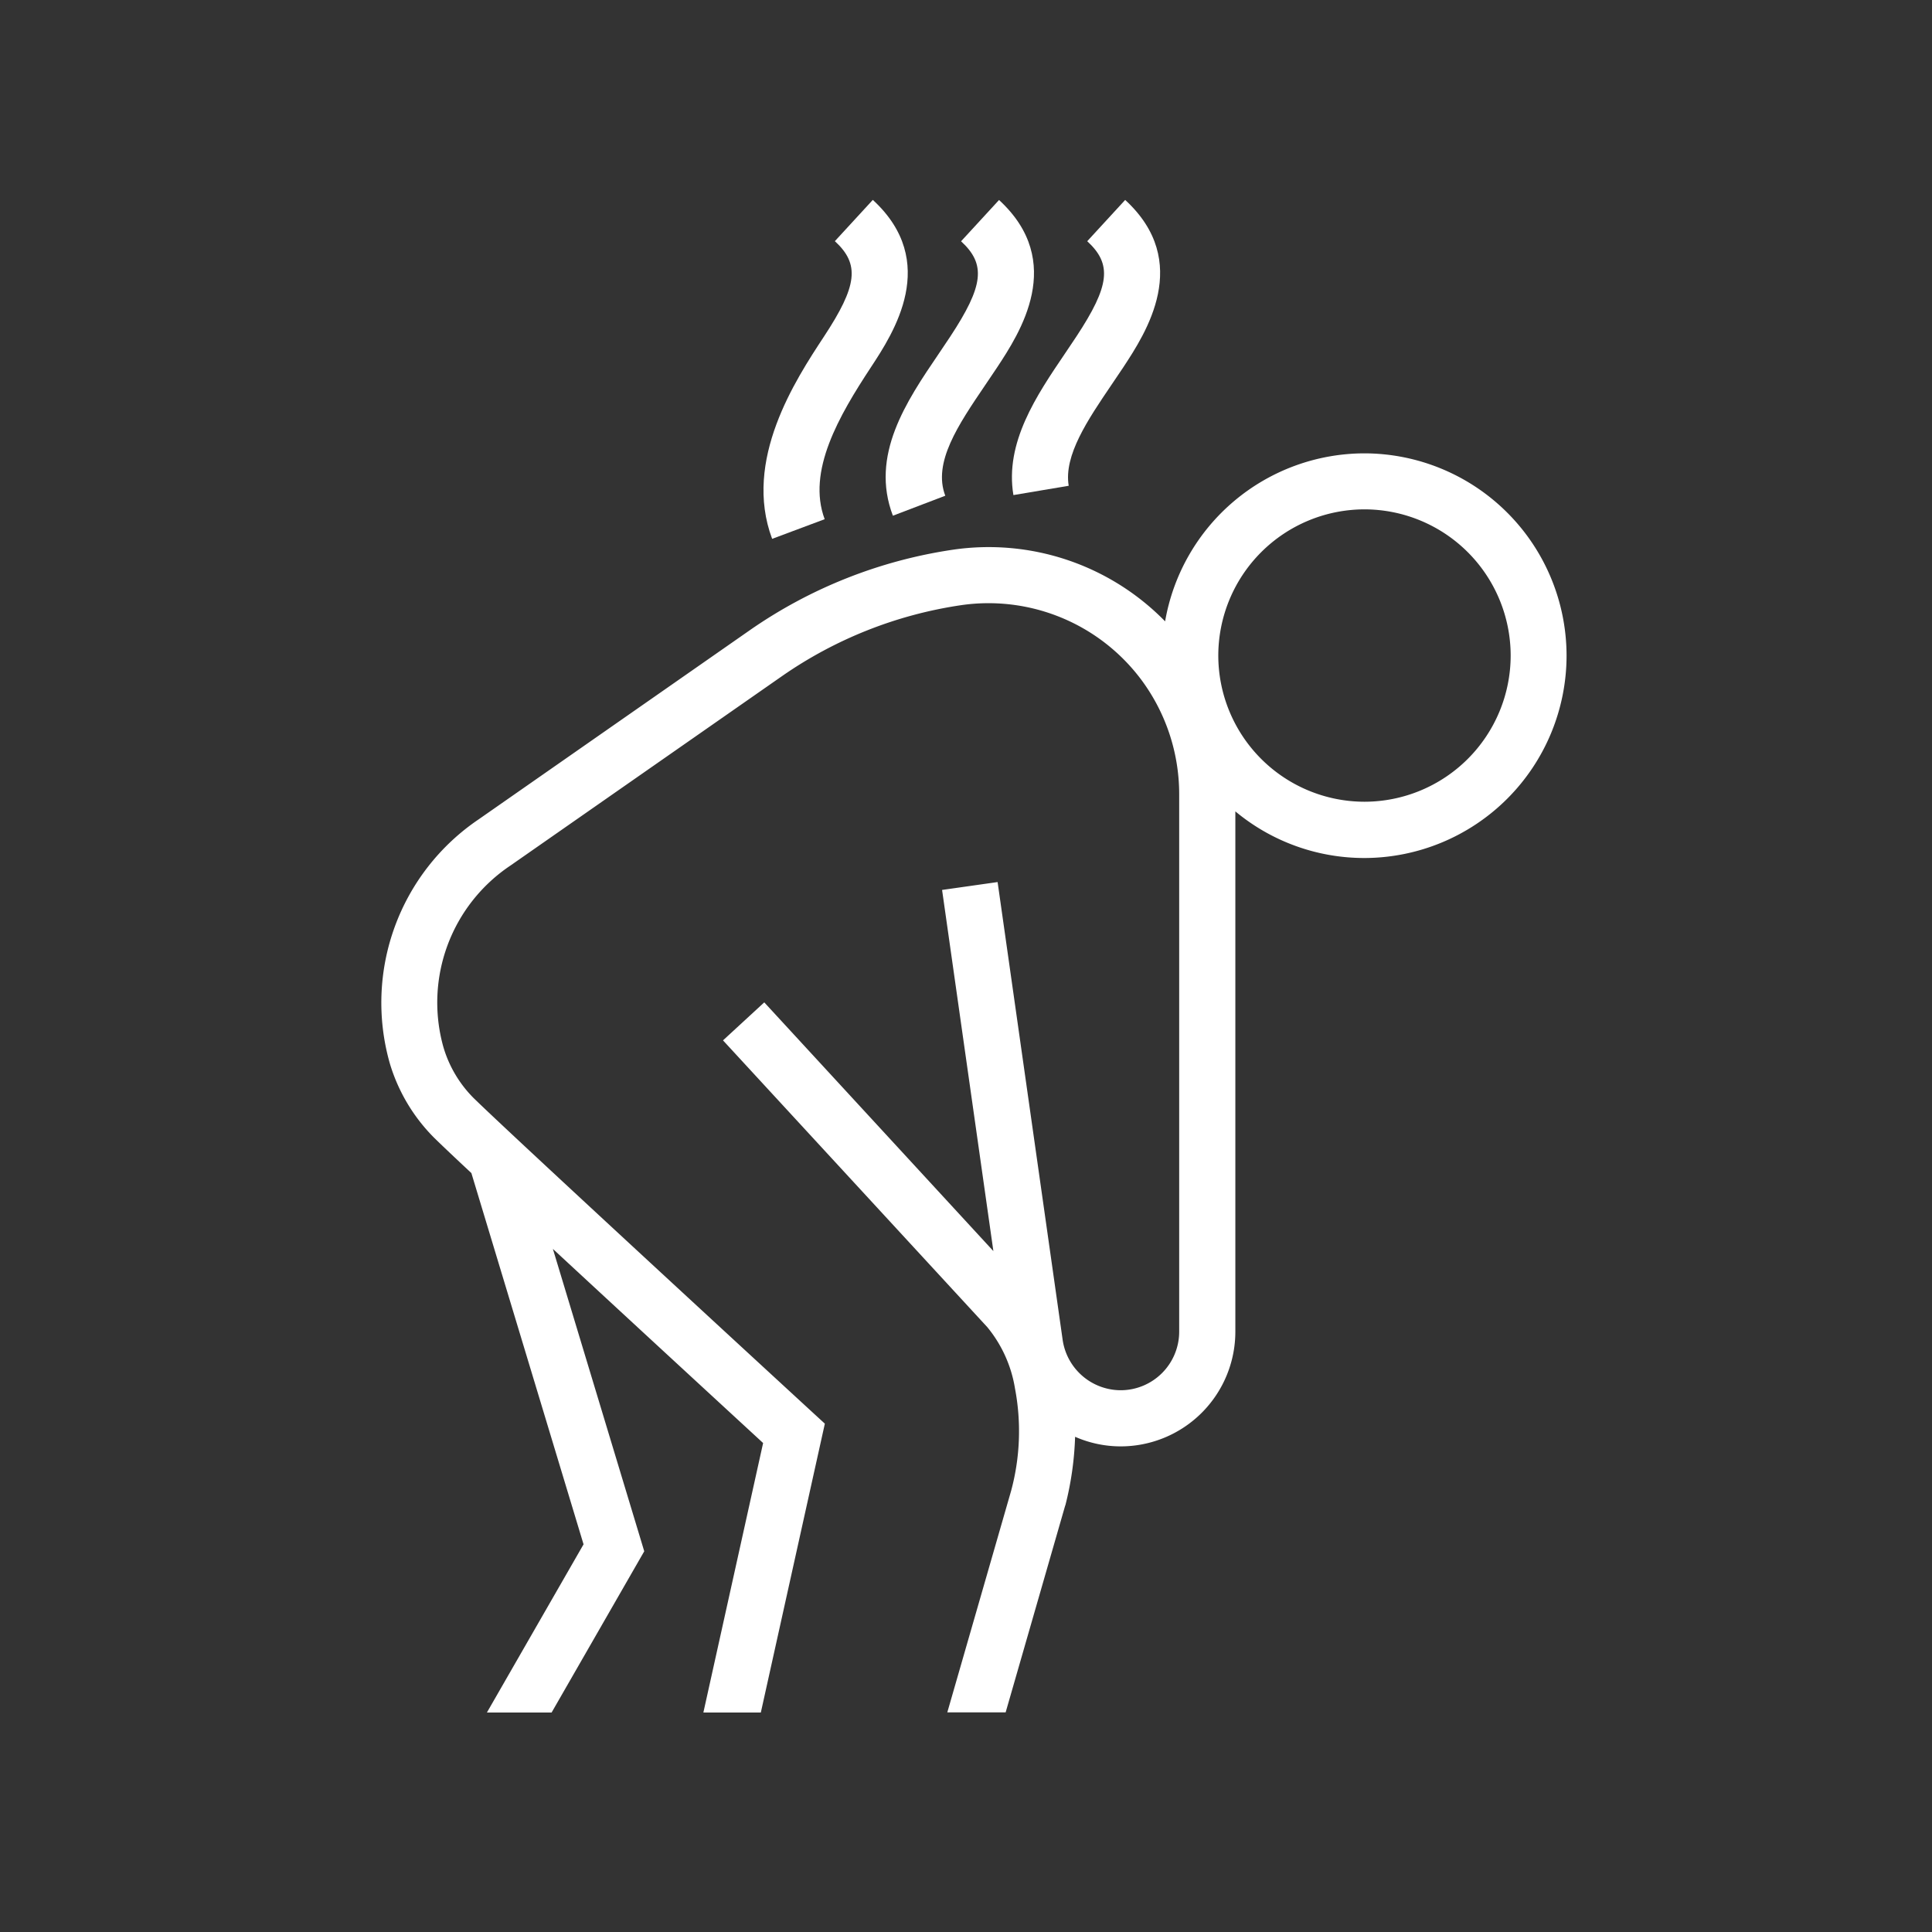 <svg xmlns="http://www.w3.org/2000/svg" width="87" height="87" viewBox="0 0 87 87">
  <rect x="0" y="0" width="87" height="87" fill="#333333" stroke="none"/>
  <g id="그룹_2341" data-name="그룹 2341" transform="translate(20974 21503)">
    <g id="그룹_1631" data-name="그룹 1631" transform="translate(-20956.855 -21494)">
      <path id="패스_190" data-name="패스 190" d="M-2358.177,2386.886a14.283,14.283,0,0,0,.435-3.072,5.109,5.109,0,0,0,2.054.432,5.167,5.167,0,0,0,5.162-5.162v-23.433a9.071,9.071,0,0,0,5.807,2.1,9.119,9.119,0,0,0,9.108-9.109,9.118,9.118,0,0,0-9.1-9.113,9.122,9.122,0,0,0-8.978,7.565,11.108,11.108,0,0,0-9.554-3.226,21.514,21.514,0,0,0-9.144,3.623l-12.215,8.52a9.969,9.969,0,0,0-4,10.986,7.96,7.96,0,0,0,2.012,3.367c.321.313.9.865,1.662,1.575l5.051,16.718-4.352,7.574h2.913l4.172-7.261-4.114-13.616c3.633,3.367,7.958,7.35,9.467,8.741l-2.69,12.136h2.587l2.883-13.008-.536-.492c-.133-.122-13.26-12.2-15.282-14.172a5.4,5.4,0,0,1-1.366-2.317,7.421,7.421,0,0,1,3.031-8.155l12.215-8.52a18.961,18.961,0,0,1,8.065-3.2,8.586,8.586,0,0,1,8.095,3.32,8.64,8.64,0,0,1,1.734,5.177v24.218a2.639,2.639,0,0,1-2.637,2.636,2.649,2.649,0,0,1-2.611-2.27l-2.929-20.614-2.5.355,2.31,16.263-10.317-11.2-1.858,1.711,11.9,12.912a5.8,5.8,0,0,1,1.247,2.757,10.3,10.3,0,0,1-.174,4.618l-2.873,9.974h2.627l2.678-9.3Zm13.466-44.835a6.59,6.59,0,0,1,6.583,6.583,6.59,6.59,0,0,1-6.583,6.583,6.59,6.59,0,0,1-6.583-6.583A6.59,6.59,0,0,1-2344.711,2342.051Z" transform="translate(2389.01 -2328.114)" fill="#fff"/>
      <path id="패스_191" data-name="패스 191" d="M-2340.169,2329.4l2.359-.9c-.569-1.49.579-3.184,1.794-4.976.182-.269.364-.537.539-.8,1.014-1.542,3.123-4.75.088-7.541l-1.71,1.859c1.129,1.038,1.02,2-.488,4.293-.169.256-.344.516-.519.774C-2339.561,2324.25-2341.207,2326.68-2340.169,2329.4Z" transform="translate(2363.232 -2315.177)" fill="#fff"/>
      <path id="패스_192" data-name="패스 192" d="M-2328.294,2328.47l2.49-.419c-.23-1.366.861-2.974,1.916-4.531.182-.269.364-.537.539-.8,1.013-1.542,3.123-4.75.088-7.541l-1.709,1.859c1.128,1.038,1.019,2-.489,4.293-.169.257-.344.516-.519.774C-2327.249,2323.981-2328.69,2326.107-2328.294,2328.47Z" transform="translate(2356.784 -2315.176)" fill="#fff"/>
      <path id="패스_193" data-name="패스 193" d="M-2349.478,2329.557c-.809-2.16.649-4.662,2.08-6.838,1.014-1.542,3.123-4.75.088-7.541l-1.709,1.859c1.128,1.038,1.02,2-.489,4.293-1.28,1.946-3.662,5.569-2.336,9.112Z" transform="translate(2369.469 -2315.177)" fill="#fff"/>
    </g>
    <rect id="사각형_30867" data-name="사각형 30867" width="87" height="87" transform="translate(-20974 -21503)" fill="#fff" opacity="0"/>
  </g>
</svg>
